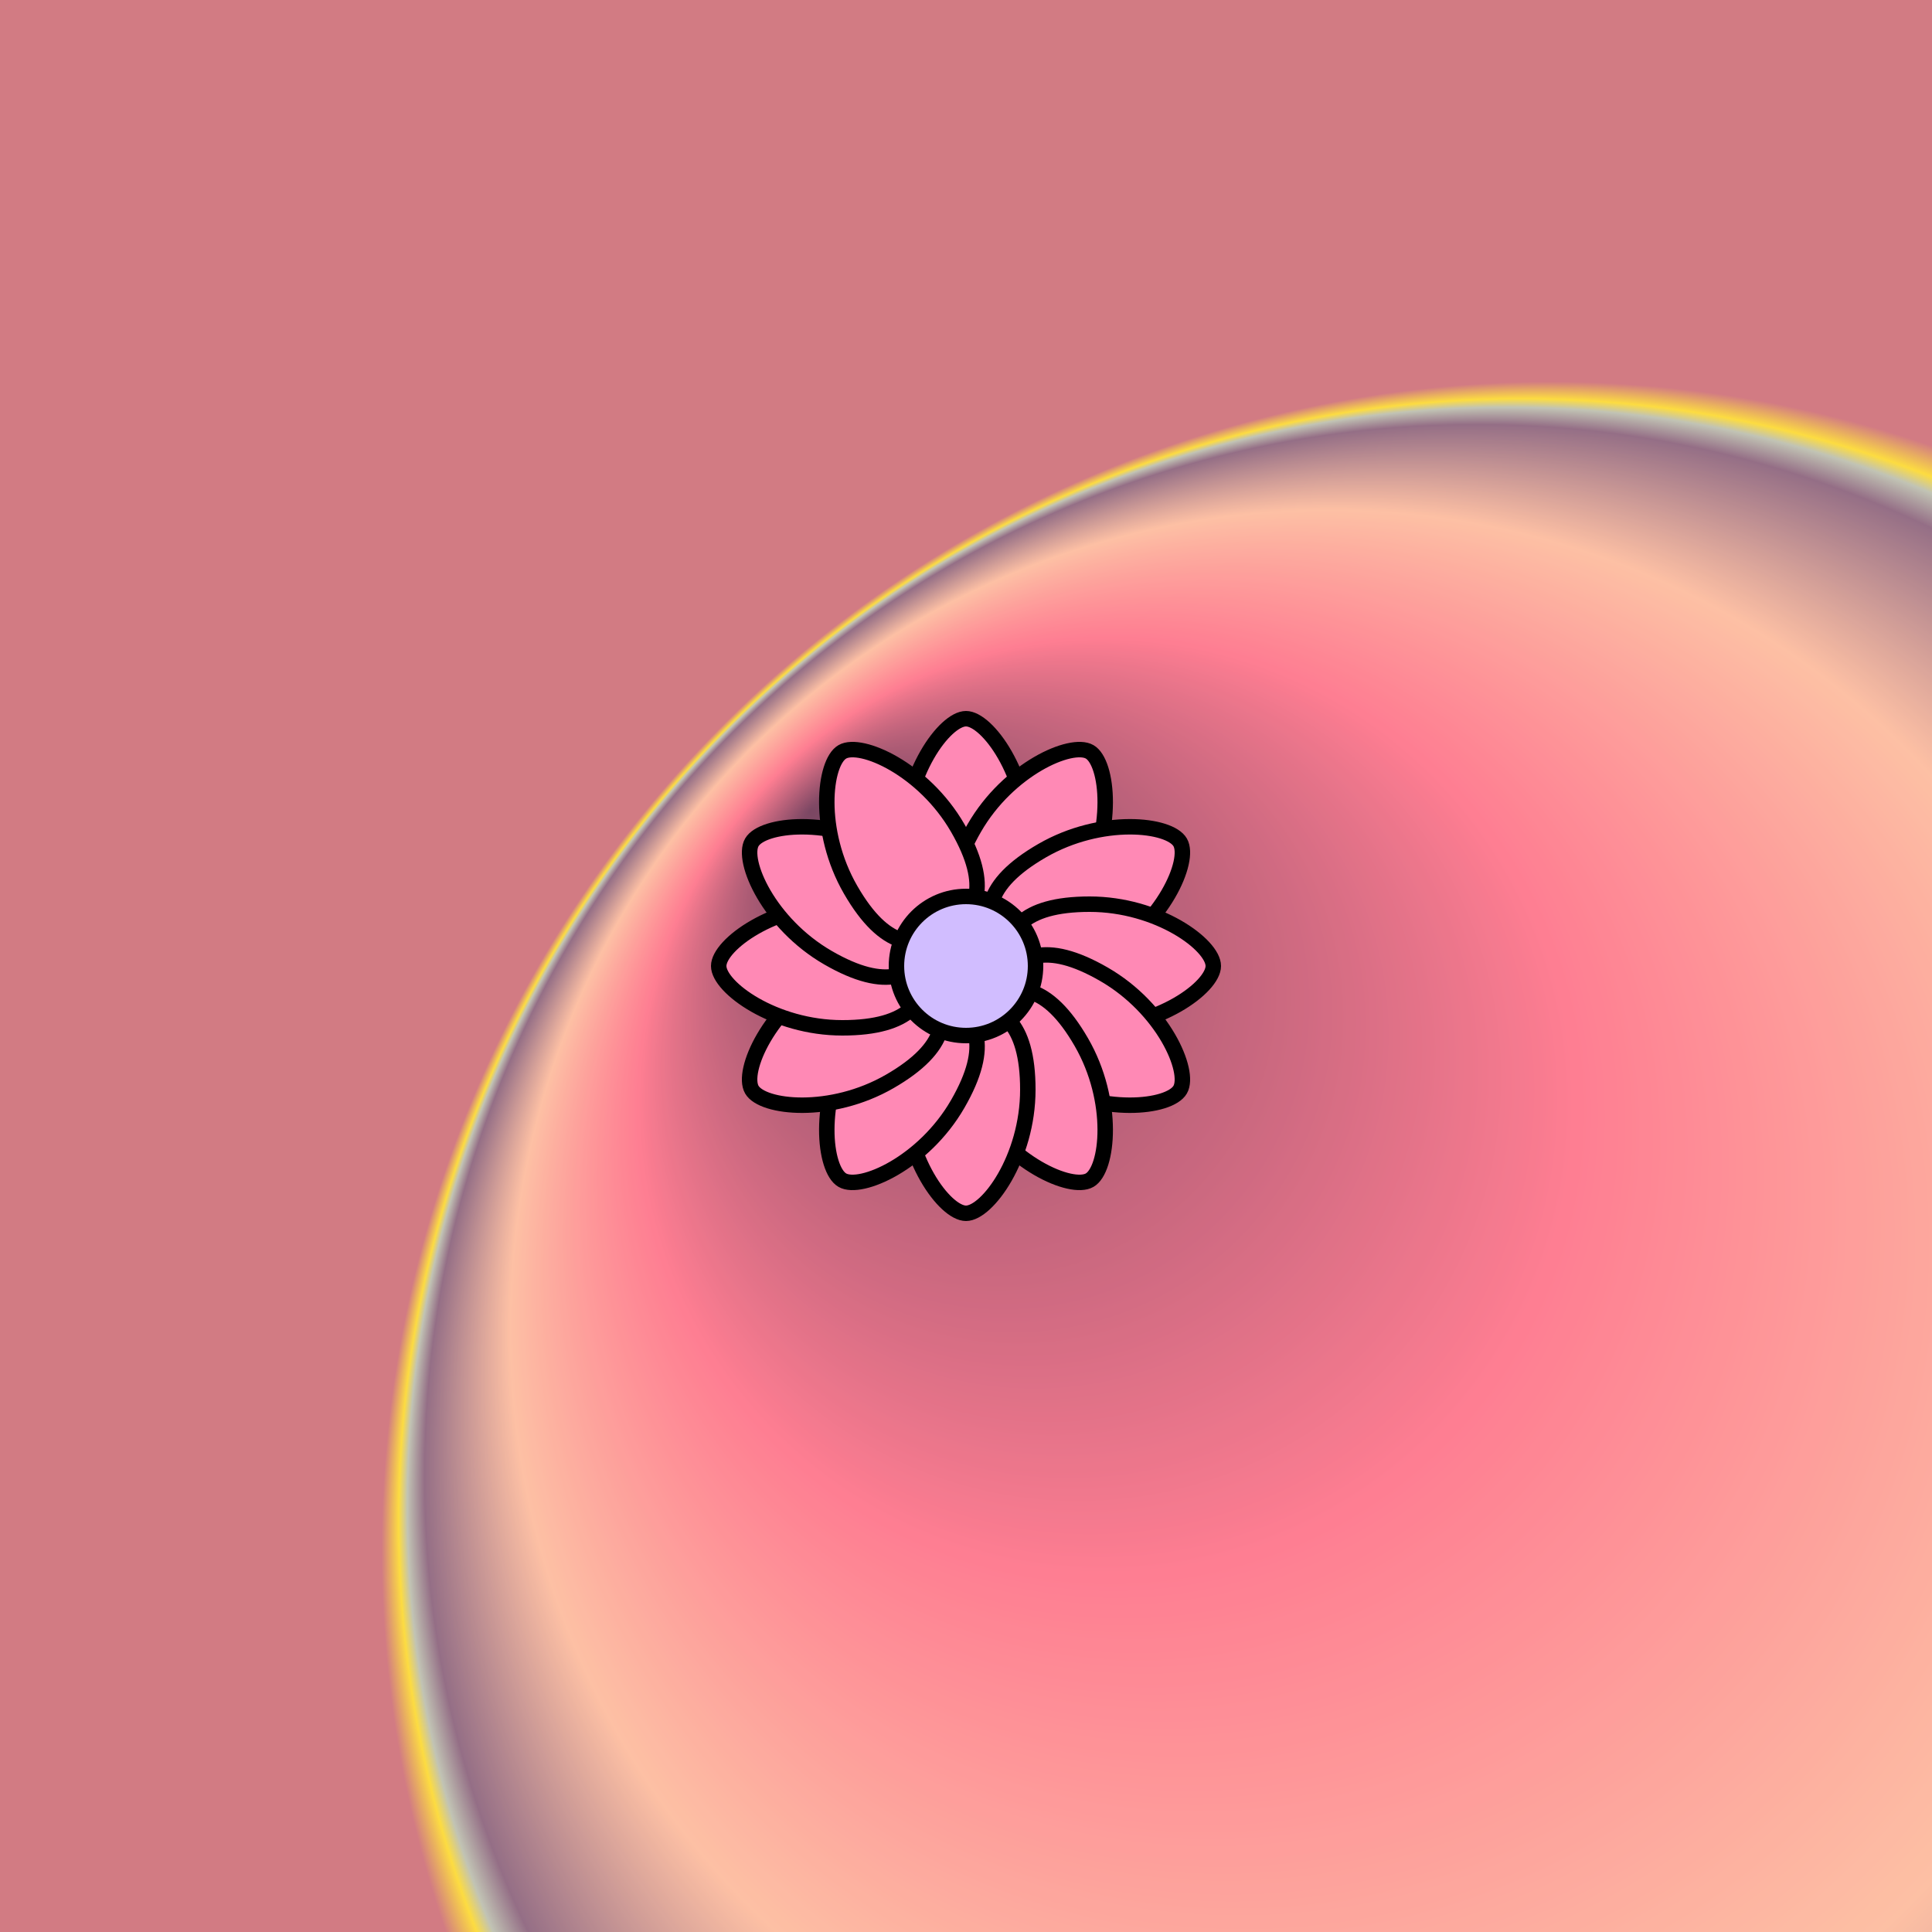 <svg viewBox="0 0 500 500" fill="none" xmlns="http://www.w3.org/2000/svg" xmlns:xlink="http://www.w3.org/1999/xlink"><defs><radialGradient id="radialBG" cx="0.8" cy="0.8" r="0.6" fx="0.42" fy="0.42" spreadMethod="pad"><stop offset="0%" stop-color="#5C457B"/><stop offset="40%" stop-color="#FF89B5"/><stop offset="70%" stop-color="#FEDCCC"/><stop offset="90%" stop-color="#7B76A6"/><stop offset="94%" stop-color="#B3E0E0"/><stop offset="96%" stop-color="#FDFF50"/><stop offset="100%" stop-color="#C886A2"/></radialGradient></defs><rect width="500" height="500" fill="url(#radialBG)"/><rect id="rect" style="mix-blend-mode:overlay" opacity=".2" width="100%" height="100%" fill="#FB5408"/><defs><filter xmlns="http://www.w3.org/2000/svg" id="Gl" x="-50%" y="-50%" width="200%" height="200%"><feDropShadow dx="8" dy="8" flood-color="#000000" flood-opacity="1" stdDeviation="0"/></filter></defs><g filter="url(#Gl)" stroke="#000000" stroke-width="4"><defs><path id="ps-10"  d="M266 218C266 235.673 258.837 240 250 240C241.163 240 234 235.673 234 218C234 200.327 244.5 186 250 186C255.5 186 266 200.327 266 218Z"/><mask id="fpc"><rect height="100%" width="100%" fill="white" /><use transform = "rotate(30.0 250 250)" xlink:href="#ps-10" fill="black"/></mask></defs><use transform="rotate(0.0 250 250)" xlink:href="#ps-10" mask="url(#fpc)" fill="#FF89B5"/><use transform="rotate(30.0 250 250)" xlink:href="#ps-10" mask="url(#fpc)" fill="#FF89B5"/><use transform="rotate(60.0 250 250)" xlink:href="#ps-10" mask="url(#fpc)" fill="#FF89B5"/><use transform="rotate(90.0 250 250)" xlink:href="#ps-10" mask="url(#fpc)" fill="#FF89B5"/><use transform="rotate(120.0 250 250)" xlink:href="#ps-10" mask="url(#fpc)" fill="#FF89B5"/><use transform="rotate(150.0 250 250)" xlink:href="#ps-10" mask="url(#fpc)" fill="#FF89B5"/><use transform="rotate(180.0 250 250)" xlink:href="#ps-10" mask="url(#fpc)" fill="#FF89B5"/><use transform="rotate(210.0 250 250)" xlink:href="#ps-10" mask="url(#fpc)" fill="#FF89B5"/><use transform="rotate(240.0 250 250)" xlink:href="#ps-10" mask="url(#fpc)" fill="#FF89B5"/><use transform="rotate(270.0 250 250)" xlink:href="#ps-10" mask="url(#fpc)" fill="#FF89B5"/><use transform="rotate(300.0 250 250)" xlink:href="#ps-10" mask="url(#fpc)" fill="#FF89B5"/><use transform="rotate(330.0 250 250)" xlink:href="#ps-10" mask="url(#fpc)" fill="#FF89B5"/><circle cx="250" cy="250" r="18" fill="#D1BDFF"/></g></svg>